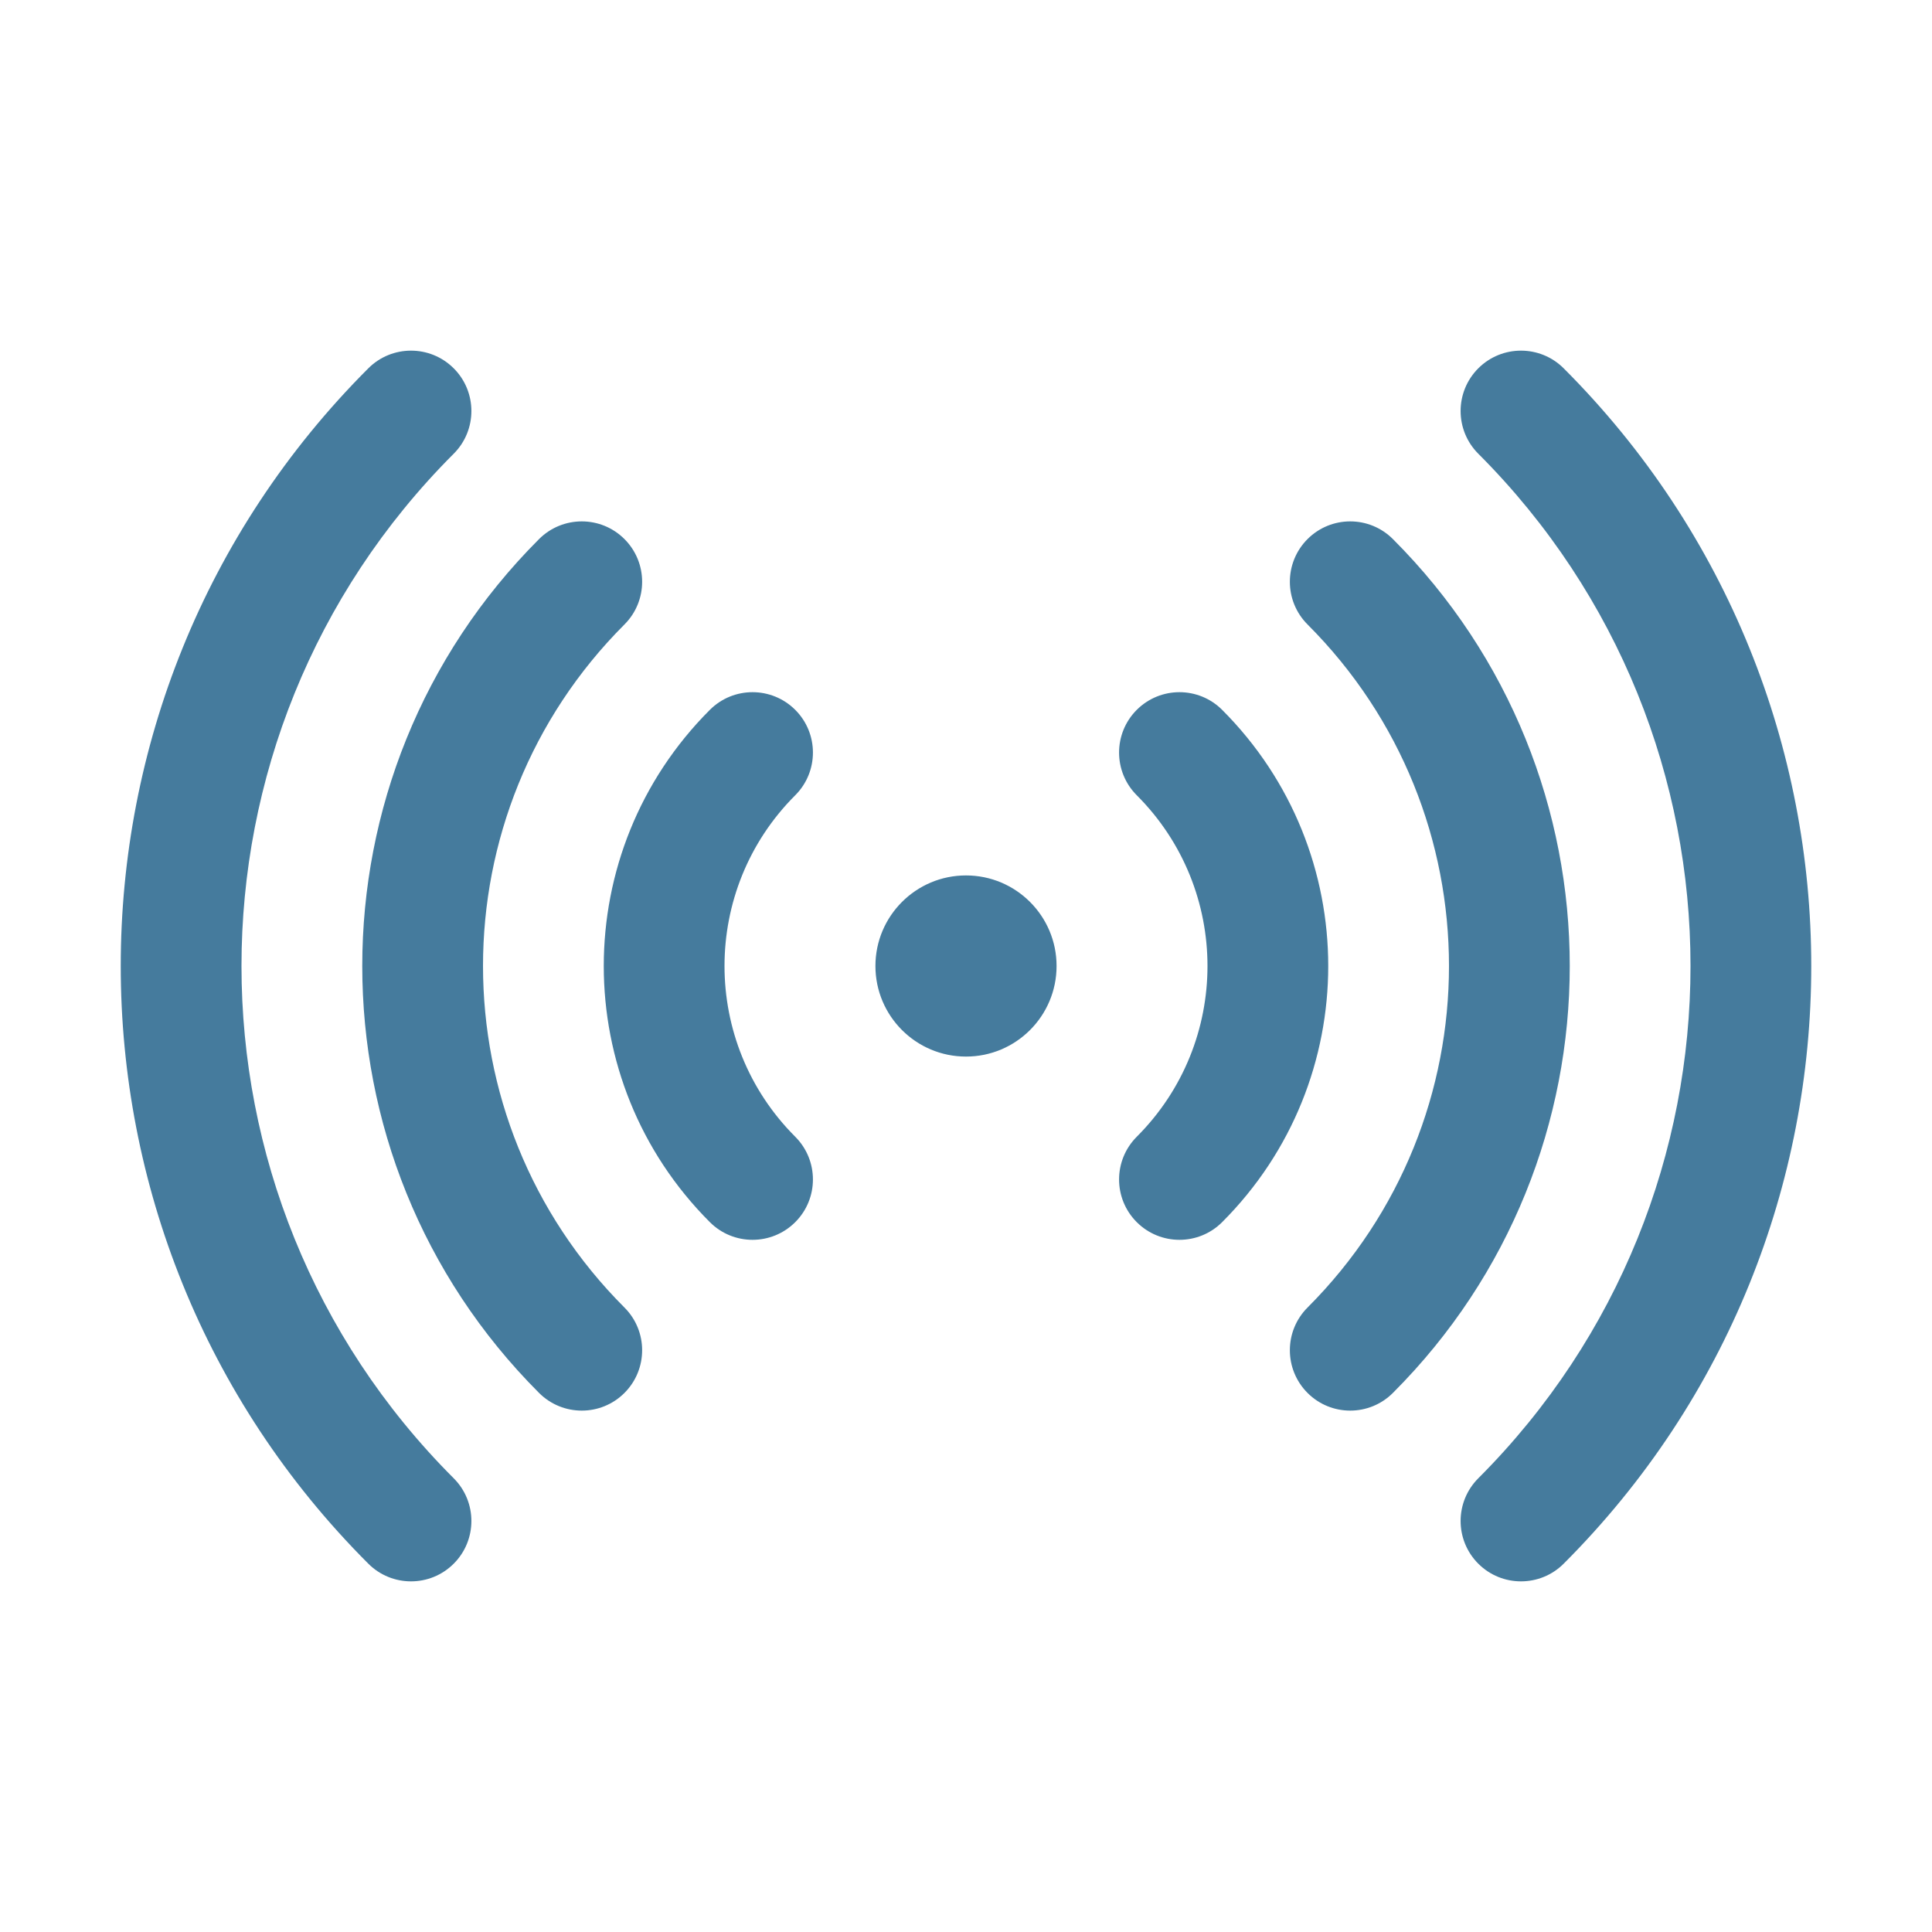 <svg width="50" height="50" viewBox="0 0 50 50" fill="none" xmlns="http://www.w3.org/2000/svg">
<path fill-rule="evenodd" clip-rule="evenodd" d="M11.742 9.532C12.352 10.142 12.352 11.132 11.742 11.742C4.419 19.064 4.419 30.936 11.742 38.258C12.352 38.868 12.352 39.858 11.742 40.468C11.132 41.078 10.142 41.078 9.532 40.468C0.989 31.925 0.989 18.075 9.532 9.532C10.142 8.922 11.132 8.922 11.742 9.532ZM38.258 9.532C38.868 8.922 39.858 8.922 40.468 9.532C49.011 18.075 49.011 31.925 40.468 40.468C39.858 41.078 38.868 41.078 38.258 40.468C37.648 39.858 37.648 38.868 38.258 38.258C45.581 30.936 45.581 19.064 38.258 11.742C37.648 11.132 37.648 10.142 38.258 9.532ZM16.161 13.951C16.771 14.562 16.771 15.551 16.161 16.161C11.28 21.043 11.28 28.957 16.161 33.839C16.771 34.449 16.771 35.438 16.161 36.049C15.551 36.659 14.562 36.659 13.951 36.049C7.85 29.947 7.85 20.053 13.951 13.951C14.562 13.341 15.551 13.341 16.161 13.951ZM33.839 13.951C34.449 13.341 35.438 13.341 36.048 13.951C42.151 20.053 42.151 29.947 36.048 36.049C35.438 36.659 34.449 36.659 33.839 36.049C33.229 35.438 33.229 34.449 33.839 33.839C38.72 28.957 38.72 21.043 33.839 16.161C33.229 15.551 33.229 14.562 33.839 13.951ZM20.581 18.371C21.191 18.981 21.191 19.971 20.581 20.581C18.14 23.021 18.14 26.979 20.581 29.419C21.191 30.03 21.191 31.019 20.581 31.629C19.97 32.239 18.981 32.239 18.371 31.629C14.71 27.968 14.71 22.032 18.371 18.371C18.981 17.761 19.97 17.761 20.581 18.371ZM29.419 18.371C30.03 17.761 31.019 17.761 31.629 18.371C35.29 22.032 35.29 27.968 31.629 31.629C31.019 32.239 30.03 32.239 29.419 31.629C28.809 31.019 28.809 30.03 29.419 29.419C31.86 26.979 31.86 23.021 29.419 20.581C28.809 19.971 28.809 18.981 29.419 18.371ZM22.656 25C22.656 23.706 23.706 22.656 25 22.656C26.294 22.656 27.344 23.706 27.344 25C27.344 26.294 26.294 27.344 25 27.344C23.706 27.344 22.656 26.294 22.656 25Z" fill="#457B9D"/>
</svg>
